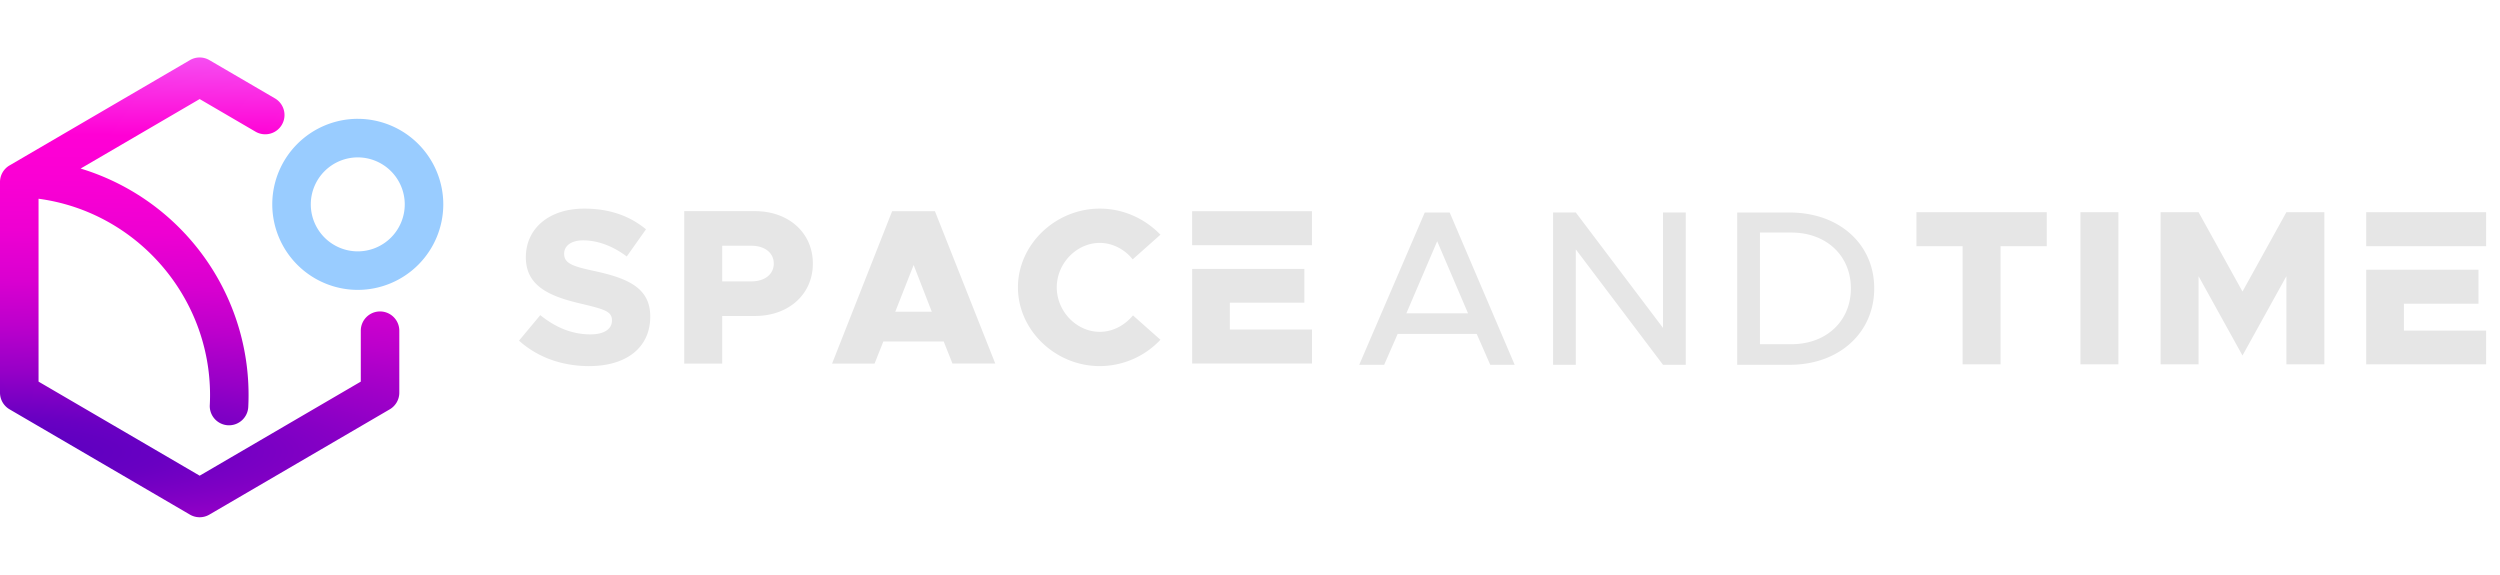 <svg width="174" height="40" fill="none" xmlns="http://www.w3.org/2000/svg"><path d="M40.998 25.48c2.643 0 4.26-1.32 4.26-3.448 0-1.99-1.54-2.662-3.904-3.173-1.576-.335-2.09-.552-2.09-1.203 0-.534.473-.927 1.32-.927.986 0 2.051.375 3.037 1.123l1.34-1.892c-1.124-.927-2.525-1.44-4.3-1.44-2.426 0-4.062 1.362-4.062 3.391 0 2.03 1.696 2.74 3.962 3.253 1.538.375 2.032.512 2.032 1.144 0 .572-.512.965-1.498.965-1.3 0-2.444-.494-3.491-1.34l-1.48 1.775c1.284 1.162 3 1.773 4.874 1.773Zm6.623-.175h2.644v-3.313h2.287c2.327 0 4.023-1.499 4.023-3.648 0-2.15-1.696-3.648-4.023-3.648h-4.93v10.609h-.001Zm2.644-5.717v-2.484h2.032c.928 0 1.558.493 1.558 1.24s-.63 1.24-1.558 1.24h-2.032v.004Zm16.028 5.716h2.978l-4.2-10.603h-2.979l-4.179 10.604h2.957l.611-1.54h4.2l.612 1.54Zm-3.983-3.607 1.28-3.253 1.263 3.253H62.31Zm14.236 3.783a5.81 5.81 0 0 0 4.22-1.833l-1.911-1.695c-.571.688-1.4 1.144-2.307 1.144-1.616 0-2.997-1.42-2.997-3.095 0-1.675 1.381-3.095 2.997-3.095.887 0 1.734.452 2.287 1.145l1.932-1.716c-1.065-1.103-2.562-1.815-4.22-1.815-3.095 0-5.698 2.503-5.698 5.481 0 2.978 2.601 5.48 5.697 5.48Zm14.767-10.782h-8.34v2.367h8.34v-2.367Zm-8.338 4.02v6.585h8.34v-2.366h-5.718v-1.873h5.187V18.72h-7.809Zm22.447 6.672-4.524-10.599h-1.735L94.602 25.39h1.735l.941-2.15h5.502l.942 2.15h1.7Zm-7.54-3.581 2.147-5.018 2.147 5.018h-4.294Zm10.213 3.58h1.582v-8.033l6.069 8.034h1.582v-10.6h-1.582v8.034l-6.069-8.034h-1.582v10.6Zm12.815 0h3.657c3.428 0 5.879-2.224 5.879-5.317s-2.451-5.28-5.879-5.28h-3.657V25.39Zm1.582-1.431v-7.772h2.186c2.451 0 4.144 1.621 4.144 3.886s-1.696 3.885-4.144 3.885h-2.186Zm14.104 1.398h2.643v-8.22h3.215V14.77h-9.071v2.367h3.214v8.22h-.001Zm8.202 0h2.642V14.77h-2.642v10.586Zm5.581 0h2.642v-6.132l3.056 5.52 3.055-5.52v6.132h2.642V14.77h-2.642l-3.055 5.522-3.056-5.522h-2.642v10.586Zm14.309-6.583v6.583h8.346v-2.345h-5.722v-1.873h5.19v-2.365h-7.814Zm8.346-1.637v-2.367h-8.346v2.365h8.346v.002Z" fill="#E6E6E6"/><path d="M26.452 21.677c-.74 0-1.341.6-1.341 1.341v3.543l-11.214 6.547-11.214-6.547V13.832c6.804.912 11.936 6.786 11.936 13.664 0 .232-.006.467-.018.697a1.34 1.34 0 0 0 1.273 1.406l.067.001c.71 0 1.302-.558 1.338-1.275a16.454 16.454 0 0 0-4.091-11.719 16.477 16.477 0 0 0-7.576-4.875l8.285-4.837 3.887 2.27a1.34 1.34 0 0 0 1.352-2.317l-4.564-2.664a1.342 1.342 0 0 0-1.352 0L.665 11.513A1.34 1.34 0 0 0 0 12.671V27.33c0 .478.254.918.665 1.159l12.555 7.329a1.342 1.342 0 0 0 1.351 0l12.556-7.329c.41-.24.665-.681.665-1.159v-4.312c0-.74-.6-1.341-1.342-1.341h.002Z" fill="url(#Logo=logo-spaceandtime.svg__a)"/><path d="M24.901 8.27a5.959 5.959 0 0 0-5.951 5.953 5.959 5.959 0 0 0 5.951 5.953 5.96 5.96 0 0 0 5.952-5.953A5.959 5.959 0 0 0 24.9 8.271Zm0 9.225a3.274 3.274 0 0 1-3.27-3.27 3.275 3.275 0 0 1 3.27-3.271 3.275 3.275 0 0 1 3.27 3.27 3.275 3.275 0 0 1-3.27 3.271Z" fill="url(#Logo=logo-spaceandtime.svg__b)"/><defs><radialGradient id="Logo=logo-spaceandtime.svg__a" cx="0" cy="0" r="1" gradientTransform="matrix(229.506 -22.5 -145.454 -38.273 -4.718 31.368)" gradientUnits="userSpaceOnUse"><stop stop-color="#5000BF"/><stop offset=".06" stop-color="#6900C2"/><stop offset=".13" stop-color="#9700C7"/><stop offset=".2" stop-color="#BC00CC"/><stop offset=".27" stop-color="#D900D0"/><stop offset=".35" stop-color="#EE00D2"/><stop offset=".43" stop-color="#FA00D4"/><stop offset=".5" stop-color="#FF00D5"/><stop offset=".56" stop-color="#FB26E2"/><stop offset=".65" stop-color="#F55DF7"/><stop offset=".7" stop-color="#F373FF"/><stop offset=".8" stop-color="#EABFFF"/><stop offset=".9" stop-color="#9CF"/></radialGradient><radialGradient id="Logo=logo-spaceandtime.svg__b" cx="0" cy="0" r="1" gradientUnits="userSpaceOnUse" gradientTransform="matrix(36.862 -22.5 23.362 38.273 -144630 88313.3)"><stop stop-color="#5000BF"/><stop offset=".06" stop-color="#6900C2"/><stop offset=".13" stop-color="#9700C7"/><stop offset=".2" stop-color="#BC00CC"/><stop offset=".27" stop-color="#D900D0"/><stop offset=".35" stop-color="#EE00D2"/><stop offset=".43" stop-color="#FA00D4"/><stop offset=".5" stop-color="#FF00D5"/><stop offset=".56" stop-color="#FB26E2"/><stop offset=".65" stop-color="#F55DF7"/><stop offset=".7" stop-color="#F373FF"/><stop offset=".8" stop-color="#EABFFF"/><stop offset=".9" stop-color="#9CF"/></radialGradient></defs></svg>